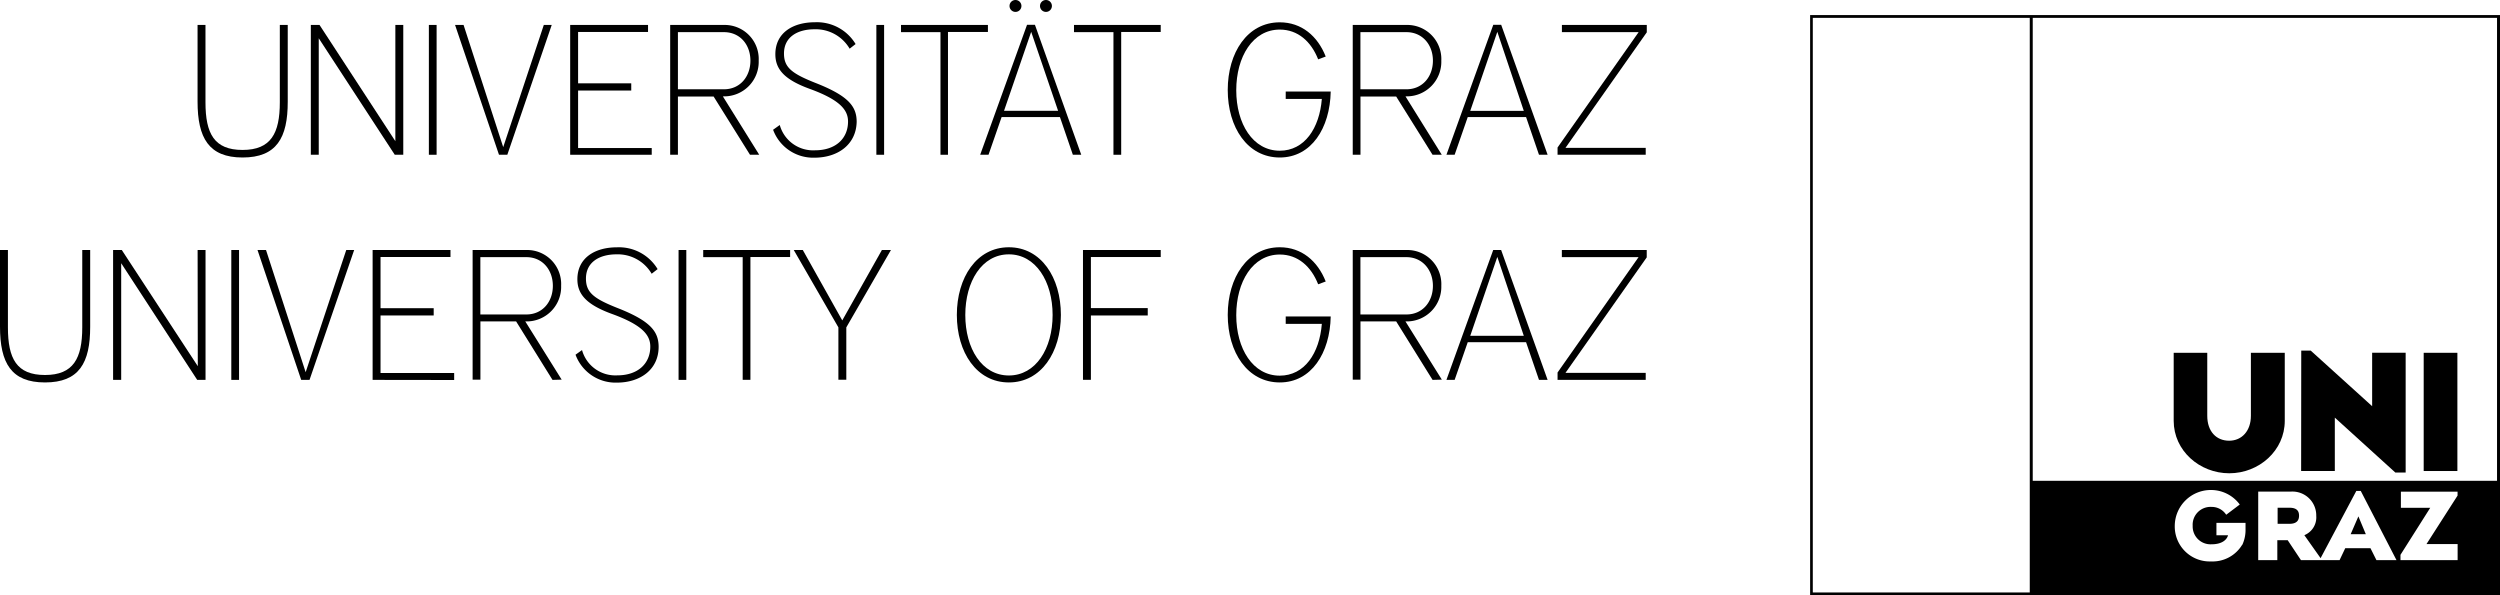 <svg id="Ebene_1" data-name="Ebene 1" xmlns="http://www.w3.org/2000/svg" viewBox="0 0 420 100">
  <g>
    <g>
      <path d="M40.75,26.46c-5.67,0-7.56-3.29-7.56-9.38V4.19h1.33v13c0,5.25,1.46,8,6.23,8s6.26-2.79,6.26-8v-13h1.33V17.08C48.35,23.17,46.46,26.46,40.75,26.46Z"/>
      <path d="M66.32,26,53.55,6.43V26H52.22V4.19h1.46L66.42,23.72l0-19.53h1.33V26Z"/>
      <path d="M72.05,26V4.19h1.3V26Z"/>
      <path d="M85.23,26h-1.4L76.45,4.19h1.43l6.66,20.53L91.36,4.19h1.33Z"/>
      <path d="M95.79,26V4.19h13.08V5.37H97.12V14h8.93v1.21H97.12v9.66h12.37V26Z"/>
      <path d="M126,26l-6.11-9.78h-6V26h-1.3V4.19h9.11a5.72,5.72,0,0,1,5.76,6,5.8,5.8,0,0,1-5.86,6h-.16L127.55,26ZM121.61,5.4h-7.72V15h7.72c2.76,0,4.46-2.17,4.46-4.81S124.37,5.4,121.61,5.4Z"/>
      <path d="M136.82,26.49a7.17,7.17,0,0,1-6.94-4.69L131,21a5.81,5.81,0,0,0,5.92,4.25c3.5,0,5.55-2,5.55-4.84,0-2-1.46-3.66-6.38-5.46-4.28-1.55-5.83-3.29-5.83-5.84,0-3.63,3-5.37,6.63-5.37a7.58,7.58,0,0,1,6.85,3.66l-1,.78a6.6,6.6,0,0,0-5.92-3.26c-2.76,0-5.11,1.24-5.11,4.07,0,2.33,1.3,3.35,5.21,4.91,5.67,2.21,7,4,7,6.58C143.83,24.29,140.76,26.49,136.82,26.49Z"/>
      <path d="M147.23,26V4.19h1.3V26Z"/>
      <path d="M159.26,5.37V26H158V5.4h-6.63V4.19h14.6V5.37Z"/>
      <path d="M180.24,26l-2.17-6.33h-9.8L166.07,26h-1.4l7.87-21.83h1.33L181.65,26Zm-7-20.65-4.56,13.26h9.08ZM170.6,2a1,1,0,0,1-1-1,1,1,0,0,1,1-1,1,1,0,0,1,1,1A1,1,0,0,1,170.6,2Zm5.12,0a1,1,0,0,1-1-1,1,1,0,0,1,1-1,1,1,0,0,1,1,1A1,1,0,0,1,175.72,2Z"/>
      <path d="M188.36,5.37V26h-1.3V5.4h-6.63V4.19H195V5.37Z"/>
      <path d="M215,26.46c-5.42,0-8.74-5.06-8.74-11.34S209.56,3.75,215,3.75c3.66,0,6.36,2.3,7.72,5.75l-1.27.47c-1.18-3-3.41-5-6.45-5-4.53,0-7.31,4.56-7.31,10.19s2.79,10.16,7.31,10.16c4.16,0,6.67-3.76,7.07-8.7H216V15.38h7.56C223.44,21.52,220.31,26.46,215,26.46Z"/>
      <path d="M240.67,26l-6.11-9.78h-6V26h-1.3V4.19h9.11a5.73,5.73,0,0,1,5.77,6,5.81,5.81,0,0,1-5.86,6h-.16L242.22,26ZM236.27,5.4h-7.72V15h7.72c2.76,0,4.46-2.17,4.46-4.81S239,5.4,236.27,5.4Z"/>
      <path d="M258.55,26l-2.17-6.33h-9.8L244.38,26H243l7.87-21.83h1.33L260,26Zm-7-20.65L247,18.63H256Z"/>
      <path d="M263,24.84h13.48V26H261.67V24.78L275.29,5.4H262.4V4.19h14.26V5.43Z"/>
      <path d="M7.56,64.25C1.89,64.25,0,61,0,54.87V42H1.33V55c0,5.25,1.46,8,6.23,8s6.26-2.79,6.26-8V42h1.33V54.88C15.16,61,13.27,64.25,7.56,64.25Z"/>
      <path d="M33.13,63.82,20.36,44.22v19.6H19V42h1.46L33.23,61.52,33.2,42h1.33V63.82Z"/>
      <path d="M38.86,63.82V42h1.3V63.82Z"/>
      <path d="M52,63.82h-1.4L43.26,42h1.43l6.66,20.53L58.17,42H59.5Z"/>
      <path d="M62.6,63.82V42H75.68v1.18H63.93v8.6h8.93V53H63.93v9.66H76.3v1.18Z"/>
      <path d="M92.82,63.82,86.71,54h-6v9.78H79.4V42h9.11a5.72,5.72,0,0,1,5.76,6,5.8,5.8,0,0,1-5.86,6h-.16l6.11,9.78ZM88.42,43.2H80.7v9.63h7.72c2.76,0,4.46-2.17,4.46-4.81S91.18,43.2,88.42,43.2Z"/>
      <path d="M103.63,64.28a7.17,7.17,0,0,1-6.94-4.69l1.09-.78a5.81,5.81,0,0,0,5.92,4.25c3.5,0,5.55-2,5.55-4.84,0-2-1.46-3.66-6.39-5.46C98.58,51.21,97,49.47,97,46.92c0-3.63,3-5.37,6.63-5.37a7.58,7.58,0,0,1,6.85,3.66l-1,.78a6.6,6.6,0,0,0-5.92-3.26c-2.76,0-5.12,1.24-5.12,4.07,0,2.33,1.3,3.35,5.21,4.91,5.67,2.21,7,4,7,6.58C110.64,62.08,107.57,64.28,103.63,64.28Z"/>
      <path d="M114,63.82V42h1.3V63.82Z"/>
      <path d="M126.07,43.16V63.81h-1.3V43.2h-6.63V42h14.6v1.18h-6.67Z"/>
      <path d="M142.18,55v8.79h-1.33V55l-7.5-13h1.52l6.63,11.83L148.16,42h1.52Z"/>
      <path d="M169.49,64.25c-5.42,0-8.74-5.06-8.74-11.34s3.32-11.37,8.74-11.37,8.74,5.09,8.74,11.37S174.91,64.25,169.49,64.25Zm0-21.52c-4.53,0-7.32,4.56-7.32,10.19s2.79,10.16,7.32,10.16,7.35-4.53,7.35-10.16S174,42.73,169.49,42.73Z"/>
      <path d="M183.27,43.16v8.6h9.55V53h-9.55V63.81h-1.33V42H195v1.18H183.27Z"/>
      <path d="M215,64.25c-5.42,0-8.74-5.06-8.74-11.34s3.32-11.37,8.74-11.37c3.66,0,6.36,2.3,7.72,5.75l-1.27.47c-1.18-3-3.41-5-6.45-5-4.53,0-7.31,4.56-7.31,10.19s2.79,10.16,7.31,10.16c4.16,0,6.67-3.76,7.07-8.7H216V53.17h7.56C223.44,59.31,220.31,64.25,215,64.25Z"/>
      <path d="M240.67,63.82,234.56,54h-6v9.78h-1.3V42h9.11a5.73,5.73,0,0,1,5.77,6,5.81,5.81,0,0,1-5.86,6h-.16l6.11,9.78Zm-4.4-20.62h-7.72v9.63h7.72c2.76,0,4.46-2.17,4.46-4.81S239,43.2,236.27,43.2Z"/>
      <path d="M258.55,63.82l-2.17-6.33h-9.8l-2.2,6.33H243L250.86,42h1.33L260,63.82Zm-7-20.66L247,56.42H256Z"/>
      <path d="M263,62.64h13.48v1.18H261.67V62.58L275.28,43.2H262.39V42h14.26v1.24Z"/>
    </g>
    <g>
      <path d="M365.18,59.27V70.7c0,5,4.34,8.81,9.34,8.81s9.32-3.81,9.32-8.81V59.27h-5.69V69.86c0,2.51-1.5,4.18-3.66,4.18s-3.67-1.57-3.67-4.18V59.27Z"/>
      <polygon points="386.61 58.9 388.2 58.9 398.52 68.24 398.52 59.26 404.15 59.26 404.15 79.39 402.42 79.39 392.25 70.16 392.25 79.13 386.59 79.13 386.61 58.9"/>
      <polygon points="407.18 59.27 412.84 59.27 412.84 79.13 407.18 79.13 407.18 59.27"/>
      <path d="M420,2.53h0l-115.9,0V100H420V2.53Zm-79,97H304.55V3H341Zm35.68-8a5.8,5.8,0,0,1-5.23,2.79,5.87,5.87,0,0,1-6.09-6,6.06,6.06,0,0,1,6.09-6,6,6,0,0,1,4.83,2.44L374,86.48a2.89,2.89,0,0,0-2.49-1.32,3,3,0,0,0-3.14,3.18,3,3,0,0,0,3.18,3.1c1.63,0,2.53-.67,2.76-1.51h-1.95V87.84h4.89v1A6,6,0,0,1,376.71,91.53Zm22.56,2.57-1-2h-4.24l-.95,2h-6.49l-2.23-3.35h-1.74V94.1h-3.21V82.59h5.49a4,4,0,0,1,4.26,4.07,3.23,3.23,0,0,1-2,3.25l2.73,3.86,6-11.29h.75l6,11.62Zm13.65,0h-9.61v-.89l5-7.9h-4.93V82.6h9.52v.66l-5.22,8.14h5.23v2.7Zm6.61-13.33h-78V3h78ZM384.64,85.3h-2V88h2c1.23,0,1.6-.6,1.6-1.37S385.87,85.3,384.64,85.3Zm10.27,4.45h2.55l-1.25-3Z"/>
    </g>
  </g>
</svg>
